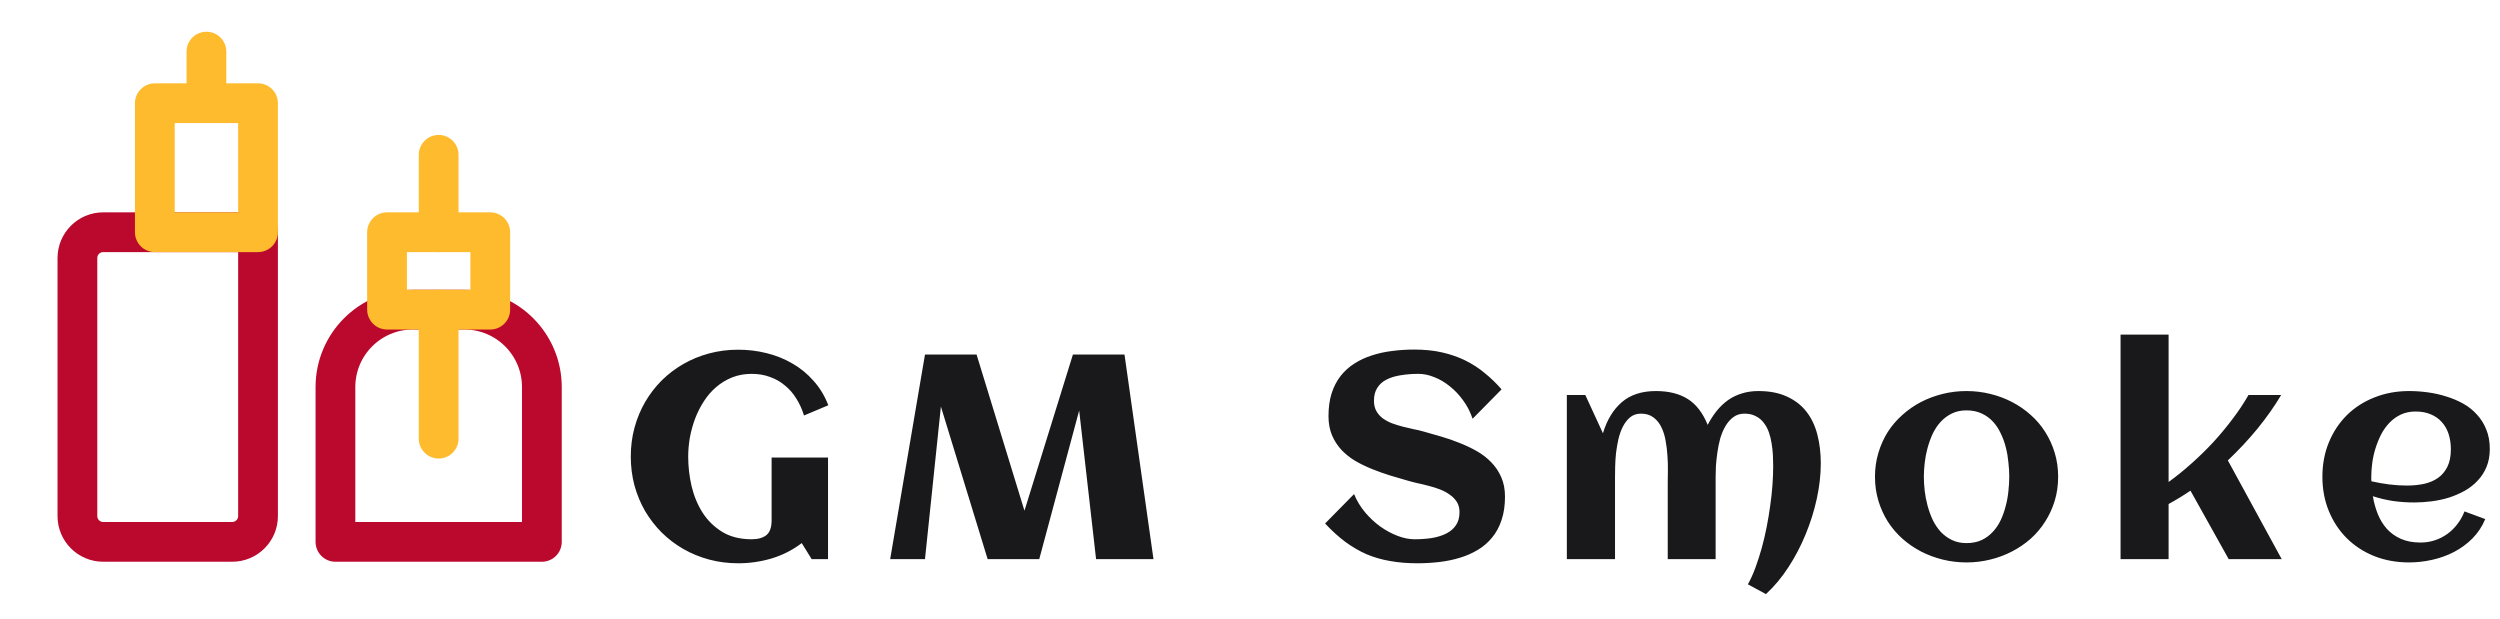 <?xml version="1.0" encoding="UTF-8"?> <svg xmlns="http://www.w3.org/2000/svg" width="2620" height="649" viewBox="0 0 2620 649" fill="none"><path d="M81.125 270.417C81.125 255.482 93.232 243.375 108.167 243.375H270.417V540.833C270.417 555.768 258.31 567.875 243.375 567.875H108.167C93.232 567.875 81.125 555.768 81.125 540.833V270.417Z" stroke="#BB082D" stroke-width="41.67" stroke-linecap="round" stroke-linejoin="round"></path><path d="M351.542 405.625C351.542 360.82 387.861 324.5 432.667 324.5H486.75C531.555 324.5 567.875 360.82 567.875 405.625V567.875H351.542V405.625Z" stroke="#BB082D" stroke-width="41.67" stroke-linecap="round" stroke-linejoin="round"></path><path d="M513.792 243.375H405.625V324.5H513.792V243.375Z" stroke="#FEBB2D" stroke-width="41.67" stroke-linecap="round" stroke-linejoin="round"></path><path d="M270.417 108.166H162.25V243.374H270.417V108.166Z" stroke="#FEBB2D" stroke-width="41.67" stroke-linecap="round" stroke-linejoin="round"></path><path d="M216.333 108.167V54.084" stroke="#FEBB2D" stroke-width="41.67" stroke-linecap="round" stroke-linejoin="round"></path><path d="M459.708 243.375V162.25" stroke="#FEBB2D" stroke-width="41.67" stroke-linecap="round" stroke-linejoin="round"></path><path d="M459.708 459.708V324.5" stroke="#FEBB2D" stroke-width="41.67" stroke-linecap="round" stroke-linejoin="round"></path><path d="M868.07 424.713L842.604 435.436C840.618 428.983 837.937 423.075 834.562 417.714C831.285 412.353 827.314 407.785 822.647 404.013C818.08 400.141 812.868 397.162 807.01 395.077C801.153 392.893 794.749 391.801 787.799 391.801C780.353 391.801 773.502 393.042 767.247 395.524C761.091 398.006 755.532 401.382 750.567 405.651C745.702 409.821 741.433 414.735 737.76 420.395C734.086 426.054 731.008 432.11 728.526 438.563C726.144 444.918 724.307 451.52 723.016 458.371C721.825 465.221 721.229 471.923 721.229 478.476C721.229 488.9 722.42 499.276 724.803 509.601C727.285 519.927 731.157 529.21 736.419 537.45C741.781 545.691 748.681 552.392 757.12 557.555C765.559 562.619 775.785 565.15 787.799 565.15C794.352 565.15 799.465 563.711 803.138 560.832C806.812 557.853 808.648 552.69 808.648 545.343V479.518H867.772V586H850.646L840.221 569.171C830.689 576.419 820.165 581.78 808.648 585.255C797.231 588.631 785.565 590.319 773.651 590.319C763.127 590.319 753 589.028 743.27 586.447C733.639 583.865 724.654 580.192 716.314 575.426C707.975 570.661 700.379 564.902 693.529 558.151C686.778 551.4 680.969 543.904 676.104 535.663C671.339 527.423 667.616 518.487 664.935 508.856C662.354 499.127 661.063 489 661.063 478.476C661.063 467.951 662.354 457.874 664.935 448.244C667.616 438.514 671.339 429.529 676.104 421.288C680.969 412.948 686.778 405.403 693.529 398.651C700.379 391.9 707.975 386.142 716.314 381.376C724.654 376.61 733.639 372.937 743.27 370.355C753 367.774 763.127 366.483 773.651 366.483C783.778 366.483 793.657 367.675 803.287 370.058C813.017 372.44 822.052 376.064 830.392 380.929C838.731 385.695 846.128 391.751 852.582 399.098C859.134 406.346 864.297 414.884 868.07 424.713ZM986.061 426.054L969.381 586H932.894L969.381 371.547H1023.44L1073.63 535.216L1124.41 371.547H1178.47L1208.85 586H1148.69L1130.97 430.224L1089.12 586H1035.06L986.061 426.054ZM1577.23 520.473C1577.23 529.706 1576.04 537.847 1573.66 544.896C1571.37 551.946 1568.1 558.052 1563.83 563.214C1559.66 568.377 1554.69 572.696 1548.93 576.171C1543.18 579.646 1536.87 582.426 1530.02 584.511C1523.27 586.596 1516.07 588.085 1508.43 588.979C1500.88 589.872 1493.19 590.319 1485.34 590.319C1475.02 590.319 1465.49 589.525 1456.75 587.936C1448.01 586.447 1439.77 584.064 1432.03 580.788C1424.38 577.412 1416.99 573.093 1409.84 567.831C1402.79 562.569 1395.74 556.165 1388.69 548.62L1419.07 517.792C1421.85 524.643 1425.67 530.997 1430.54 536.854C1435.4 542.613 1440.72 547.577 1446.47 551.747C1452.33 555.917 1458.39 559.193 1464.64 561.576C1470.9 563.959 1476.8 565.15 1482.36 565.15C1488.92 565.15 1495.07 564.704 1500.83 563.81C1506.59 562.817 1511.6 561.229 1515.87 559.044C1520.14 556.86 1523.47 553.981 1525.85 550.407C1528.33 546.733 1529.57 542.166 1529.57 536.706C1529.57 532.536 1528.63 528.961 1526.74 525.983C1524.86 523.004 1522.38 520.473 1519.3 518.388C1516.32 516.203 1512.89 514.367 1509.02 512.877C1505.15 511.388 1501.18 510.147 1497.11 509.154C1493.14 508.062 1489.22 507.119 1485.34 506.325C1481.47 505.431 1478.05 504.538 1475.07 503.644C1469.21 501.956 1463.1 500.169 1456.75 498.283C1450.4 496.297 1444.14 494.063 1437.98 491.581C1431.83 489.099 1425.97 486.269 1420.41 483.092C1414.95 479.816 1410.14 475.993 1405.97 471.625C1401.8 467.157 1398.47 462.044 1395.99 456.286C1393.51 450.428 1392.26 443.726 1392.26 436.181C1392.26 427.146 1393.36 419.153 1395.54 412.204C1397.82 405.154 1401 399.049 1405.07 393.886C1409.14 388.723 1413.96 384.404 1419.52 380.929C1425.08 377.355 1431.18 374.525 1437.84 372.44C1444.49 370.256 1451.54 368.717 1458.98 367.824C1466.53 366.831 1474.22 366.334 1482.07 366.334C1492.79 366.334 1502.52 367.327 1511.26 369.313C1520.09 371.299 1528.23 374.128 1535.68 377.802C1543.13 381.475 1549.93 385.893 1556.08 391.056C1562.34 396.12 1568.2 401.779 1573.66 408.034L1543.28 438.861C1540.89 431.713 1537.57 425.259 1533.3 419.501C1529.13 413.743 1524.46 408.828 1519.3 404.757C1514.14 400.587 1508.72 397.41 1503.07 395.226C1497.41 392.943 1491.95 391.801 1486.68 391.801C1479.83 391.801 1473.53 392.297 1467.77 393.29C1462.01 394.184 1457.05 395.722 1452.88 397.907C1448.81 399.992 1445.63 402.871 1443.35 406.544C1441.06 410.119 1439.92 414.586 1439.92 419.948C1439.92 424.217 1440.76 427.841 1442.45 430.819C1444.14 433.798 1446.37 436.33 1449.15 438.415C1452.03 440.5 1455.26 442.237 1458.83 443.627C1462.41 444.918 1466.08 446.059 1469.86 447.052C1473.73 448.045 1477.5 448.939 1481.17 449.733C1484.95 450.428 1488.37 451.222 1491.45 452.116C1497.41 453.804 1503.66 455.591 1510.21 457.477C1516.77 459.363 1523.22 461.597 1529.57 464.179C1535.93 466.661 1541.98 469.54 1547.74 472.816C1553.5 476.093 1558.57 480.014 1562.93 484.582C1567.3 489.049 1570.78 494.262 1573.36 500.219C1575.94 506.076 1577.23 512.828 1577.23 520.473ZM1908.19 485.624C1908.19 497.439 1906.8 509.75 1904.02 522.558C1901.24 535.365 1897.31 547.875 1892.25 560.087C1887.29 572.2 1881.28 583.667 1874.23 594.489C1867.18 605.311 1859.34 614.693 1850.7 622.636L1831.79 612.36C1834.67 607.197 1837.3 601.389 1839.68 594.936C1842.06 588.482 1844.25 581.681 1846.23 574.533C1848.22 567.384 1849.96 560.037 1851.44 552.492C1852.93 544.946 1854.17 537.45 1855.17 530.004C1856.26 522.458 1857.05 515.161 1857.55 508.112C1858.05 501.063 1858.3 494.46 1858.3 488.305C1858.3 484.83 1858.2 481.057 1858 476.986C1857.8 472.916 1857.35 468.845 1856.66 464.774C1856.06 460.704 1855.12 456.832 1853.83 453.158C1852.54 449.385 1850.75 446.059 1848.47 443.18C1846.28 440.202 1843.5 437.868 1840.13 436.181C1836.85 434.394 1832.88 433.5 1828.21 433.5C1823.65 433.5 1819.72 434.741 1816.45 437.223C1813.27 439.606 1810.54 442.733 1808.26 446.605C1805.97 450.478 1804.14 454.846 1802.75 459.711C1801.46 464.576 1800.46 469.49 1799.77 474.455C1799.07 479.319 1798.58 483.986 1798.28 488.454C1798.08 492.921 1797.98 496.694 1797.98 499.772V586H1747.79V505.878C1747.79 502.403 1747.84 498.233 1747.94 493.368C1748.04 488.404 1747.89 483.241 1747.49 477.88C1747.2 472.519 1746.55 467.207 1745.56 461.945C1744.66 456.583 1743.18 451.818 1741.09 447.648C1739.1 443.478 1736.37 440.102 1732.9 437.521C1729.42 434.84 1725.06 433.5 1719.79 433.5C1715.33 433.5 1711.55 434.741 1708.48 437.223C1705.5 439.705 1702.97 442.932 1700.88 446.903C1698.89 450.775 1697.31 455.194 1696.12 460.158C1695.02 465.023 1694.18 469.937 1693.58 474.901C1693.09 479.766 1692.79 484.433 1692.69 488.9C1692.59 493.269 1692.54 496.893 1692.54 499.772V586H1642.05V413.991H1661.42L1679.88 454.052C1684.05 440.152 1690.6 429.33 1699.54 421.586C1708.58 413.743 1720.54 409.821 1735.43 409.821C1748.83 409.821 1759.95 412.601 1768.79 418.161C1777.63 423.721 1784.58 432.755 1789.64 445.265C1792.52 439.805 1795.7 434.89 1799.17 430.521C1802.75 426.153 1806.67 422.43 1810.94 419.352C1815.31 416.274 1820.12 413.941 1825.38 412.353C1830.64 410.665 1836.45 409.821 1842.81 409.821C1854.52 409.821 1864.5 411.757 1872.74 415.629C1881.08 419.402 1887.88 424.664 1893.14 431.415C1898.41 438.166 1902.23 446.208 1904.61 455.541C1906.99 464.774 1908.19 474.802 1908.19 485.624ZM2156.93 499.623C2156.93 508.559 2155.74 516.948 2153.36 524.792C2150.98 532.635 2147.65 539.883 2143.38 546.535C2139.21 553.187 2134.15 559.193 2128.19 564.555C2122.23 569.817 2115.68 574.285 2108.53 577.958C2101.48 581.632 2093.89 584.461 2085.75 586.447C2077.7 588.432 2069.41 589.425 2060.88 589.425C2052.34 589.425 2044.05 588.432 2036.01 586.447C2027.96 584.461 2020.37 581.632 2013.22 577.958C2006.17 574.285 1999.67 569.817 1993.71 564.555C1987.75 559.193 1982.64 553.187 1978.37 546.535C1974.2 539.883 1970.92 532.635 1968.54 524.792C1966.16 516.849 1964.97 508.459 1964.97 499.623C1964.97 490.787 1966.16 482.447 1968.54 474.604C1970.92 466.661 1974.2 459.363 1978.37 452.711C1982.64 446.059 1987.75 440.102 1993.71 434.84C1999.67 429.479 2006.17 424.962 2013.22 421.288C2020.37 417.615 2027.96 414.785 2036.01 412.799C2044.05 410.814 2052.34 409.821 2060.88 409.821C2069.41 409.821 2077.7 410.814 2085.75 412.799C2093.89 414.785 2101.48 417.615 2108.53 421.288C2115.68 424.962 2122.23 429.479 2128.19 434.84C2134.15 440.102 2139.21 446.059 2143.38 452.711C2147.65 459.363 2150.98 466.661 2153.36 474.604C2155.74 482.447 2156.93 490.787 2156.93 499.623ZM2105.7 499.623C2105.7 494.857 2105.4 489.844 2104.81 484.582C2104.31 479.22 2103.42 474.008 2102.13 468.944C2100.84 463.782 2099.05 458.867 2096.77 454.201C2094.58 449.435 2091.85 445.315 2088.58 441.84C2085.3 438.266 2081.38 435.436 2076.81 433.351C2072.24 431.167 2066.93 430.075 2060.88 430.075C2055.12 430.075 2050 431.167 2045.54 433.351C2041.07 435.535 2037.15 438.464 2033.77 442.138C2030.5 445.712 2027.72 449.882 2025.43 454.647C2023.25 459.413 2021.46 464.377 2020.07 469.54C2018.68 474.604 2017.69 479.766 2017.09 485.028C2016.5 490.191 2016.2 495.056 2016.2 499.623C2016.2 504.19 2016.5 509.105 2017.09 514.367C2017.69 519.529 2018.68 524.692 2020.07 529.855C2021.46 535.018 2023.25 539.982 2025.43 544.748C2027.72 549.414 2030.5 553.584 2033.77 557.257C2037.15 560.832 2041.07 563.711 2045.54 565.895C2050 568.079 2055.12 569.171 2060.88 569.171C2066.83 569.171 2072.1 568.129 2076.66 566.044C2081.23 563.86 2085.15 560.98 2088.43 557.406C2091.8 553.832 2094.58 549.712 2096.77 545.045C2098.95 540.379 2100.69 535.465 2101.98 530.302C2103.37 525.139 2104.31 519.927 2104.81 514.665C2105.4 509.403 2105.7 504.389 2105.7 499.623ZM2272.69 586H2222.35V350.697H2272.69V505.133C2280.93 499.176 2289.02 492.624 2296.97 485.475C2305.01 478.327 2312.65 470.831 2319.9 462.987C2327.15 455.045 2333.85 446.953 2340 438.712C2346.26 430.472 2351.72 422.231 2356.39 413.991H2390.64C2383.69 425.706 2375.45 437.422 2365.92 449.137C2356.39 460.753 2346.01 471.873 2334.79 482.497L2391.24 586H2335.69L2295.62 514.218C2288.18 519.281 2280.53 523.948 2272.69 528.217V586ZM2485.25 504.389C2491.4 505.779 2497.56 506.871 2503.72 507.665C2509.87 508.459 2516.08 508.856 2522.33 508.856C2528.88 508.856 2534.94 508.261 2540.5 507.069C2546.16 505.779 2551.02 503.694 2555.1 500.814C2559.27 497.836 2562.54 493.914 2564.92 489.049C2567.31 484.184 2568.5 478.128 2568.5 470.88C2568.5 465.023 2567.7 459.661 2566.12 454.796C2564.53 449.931 2562.14 445.762 2558.97 442.287C2555.89 438.812 2552.07 436.131 2547.5 434.245C2542.93 432.259 2537.62 431.266 2531.56 431.266C2525.91 431.266 2520.79 432.309 2516.23 434.394C2511.76 436.479 2507.79 439.308 2504.31 442.882C2500.94 446.357 2498.01 450.428 2495.52 455.094C2493.14 459.761 2491.16 464.625 2489.57 469.689C2487.98 474.752 2486.84 479.866 2486.14 485.028C2485.45 490.191 2485.1 495.056 2485.1 499.623C2485.1 500.417 2485.1 501.212 2485.1 502.006C2485.1 502.8 2485.15 503.594 2485.25 504.389ZM2609.3 470.434C2609.3 477.483 2608.16 483.787 2605.88 489.347C2603.6 494.808 2600.47 499.623 2596.5 503.793C2592.62 507.963 2588.11 511.487 2582.94 514.367C2577.78 517.246 2572.27 519.629 2566.41 521.515C2560.56 523.302 2554.5 524.593 2548.24 525.387C2542.09 526.181 2536.08 526.579 2530.22 526.579C2522.78 526.579 2515.43 526.082 2508.18 525.089C2500.94 523.997 2493.79 522.309 2486.74 520.026C2487.83 526.579 2489.57 532.833 2491.95 538.791C2494.33 544.648 2497.51 549.811 2501.48 554.279C2505.45 558.647 2510.32 562.122 2516.08 564.704C2521.93 567.285 2528.83 568.576 2536.78 568.576C2542.04 568.576 2547.05 567.781 2551.82 566.193C2556.58 564.604 2560.95 562.37 2564.92 559.491C2568.9 556.612 2572.37 553.187 2575.35 549.215C2578.43 545.244 2580.91 540.826 2582.8 535.961L2604.54 544.003C2601.26 551.846 2596.74 558.647 2590.99 564.406C2585.33 570.065 2578.87 574.781 2571.63 578.554C2564.48 582.227 2556.83 584.958 2548.69 586.745C2540.65 588.532 2532.66 589.425 2524.71 589.425C2511.61 589.425 2499.5 587.241 2488.38 582.873C2477.26 578.405 2467.68 572.2 2459.63 564.257C2451.59 556.314 2445.29 546.833 2440.72 535.812C2436.15 524.792 2433.87 512.729 2433.87 499.623C2433.87 486.518 2436.15 474.455 2440.72 463.434C2445.29 452.414 2451.59 442.932 2459.63 434.989C2467.68 427.047 2477.26 420.891 2488.38 416.522C2499.5 412.055 2511.61 409.821 2524.71 409.821C2531.07 409.821 2537.57 410.268 2544.22 411.161C2550.88 412.055 2557.33 413.494 2563.58 415.48C2569.84 417.366 2575.75 419.848 2581.31 422.926C2586.87 426.004 2591.68 429.826 2595.75 434.394C2599.92 438.861 2603.2 444.074 2605.58 450.031C2608.06 455.988 2609.3 462.789 2609.3 470.434Z" fill="#19191C"></path></svg> 